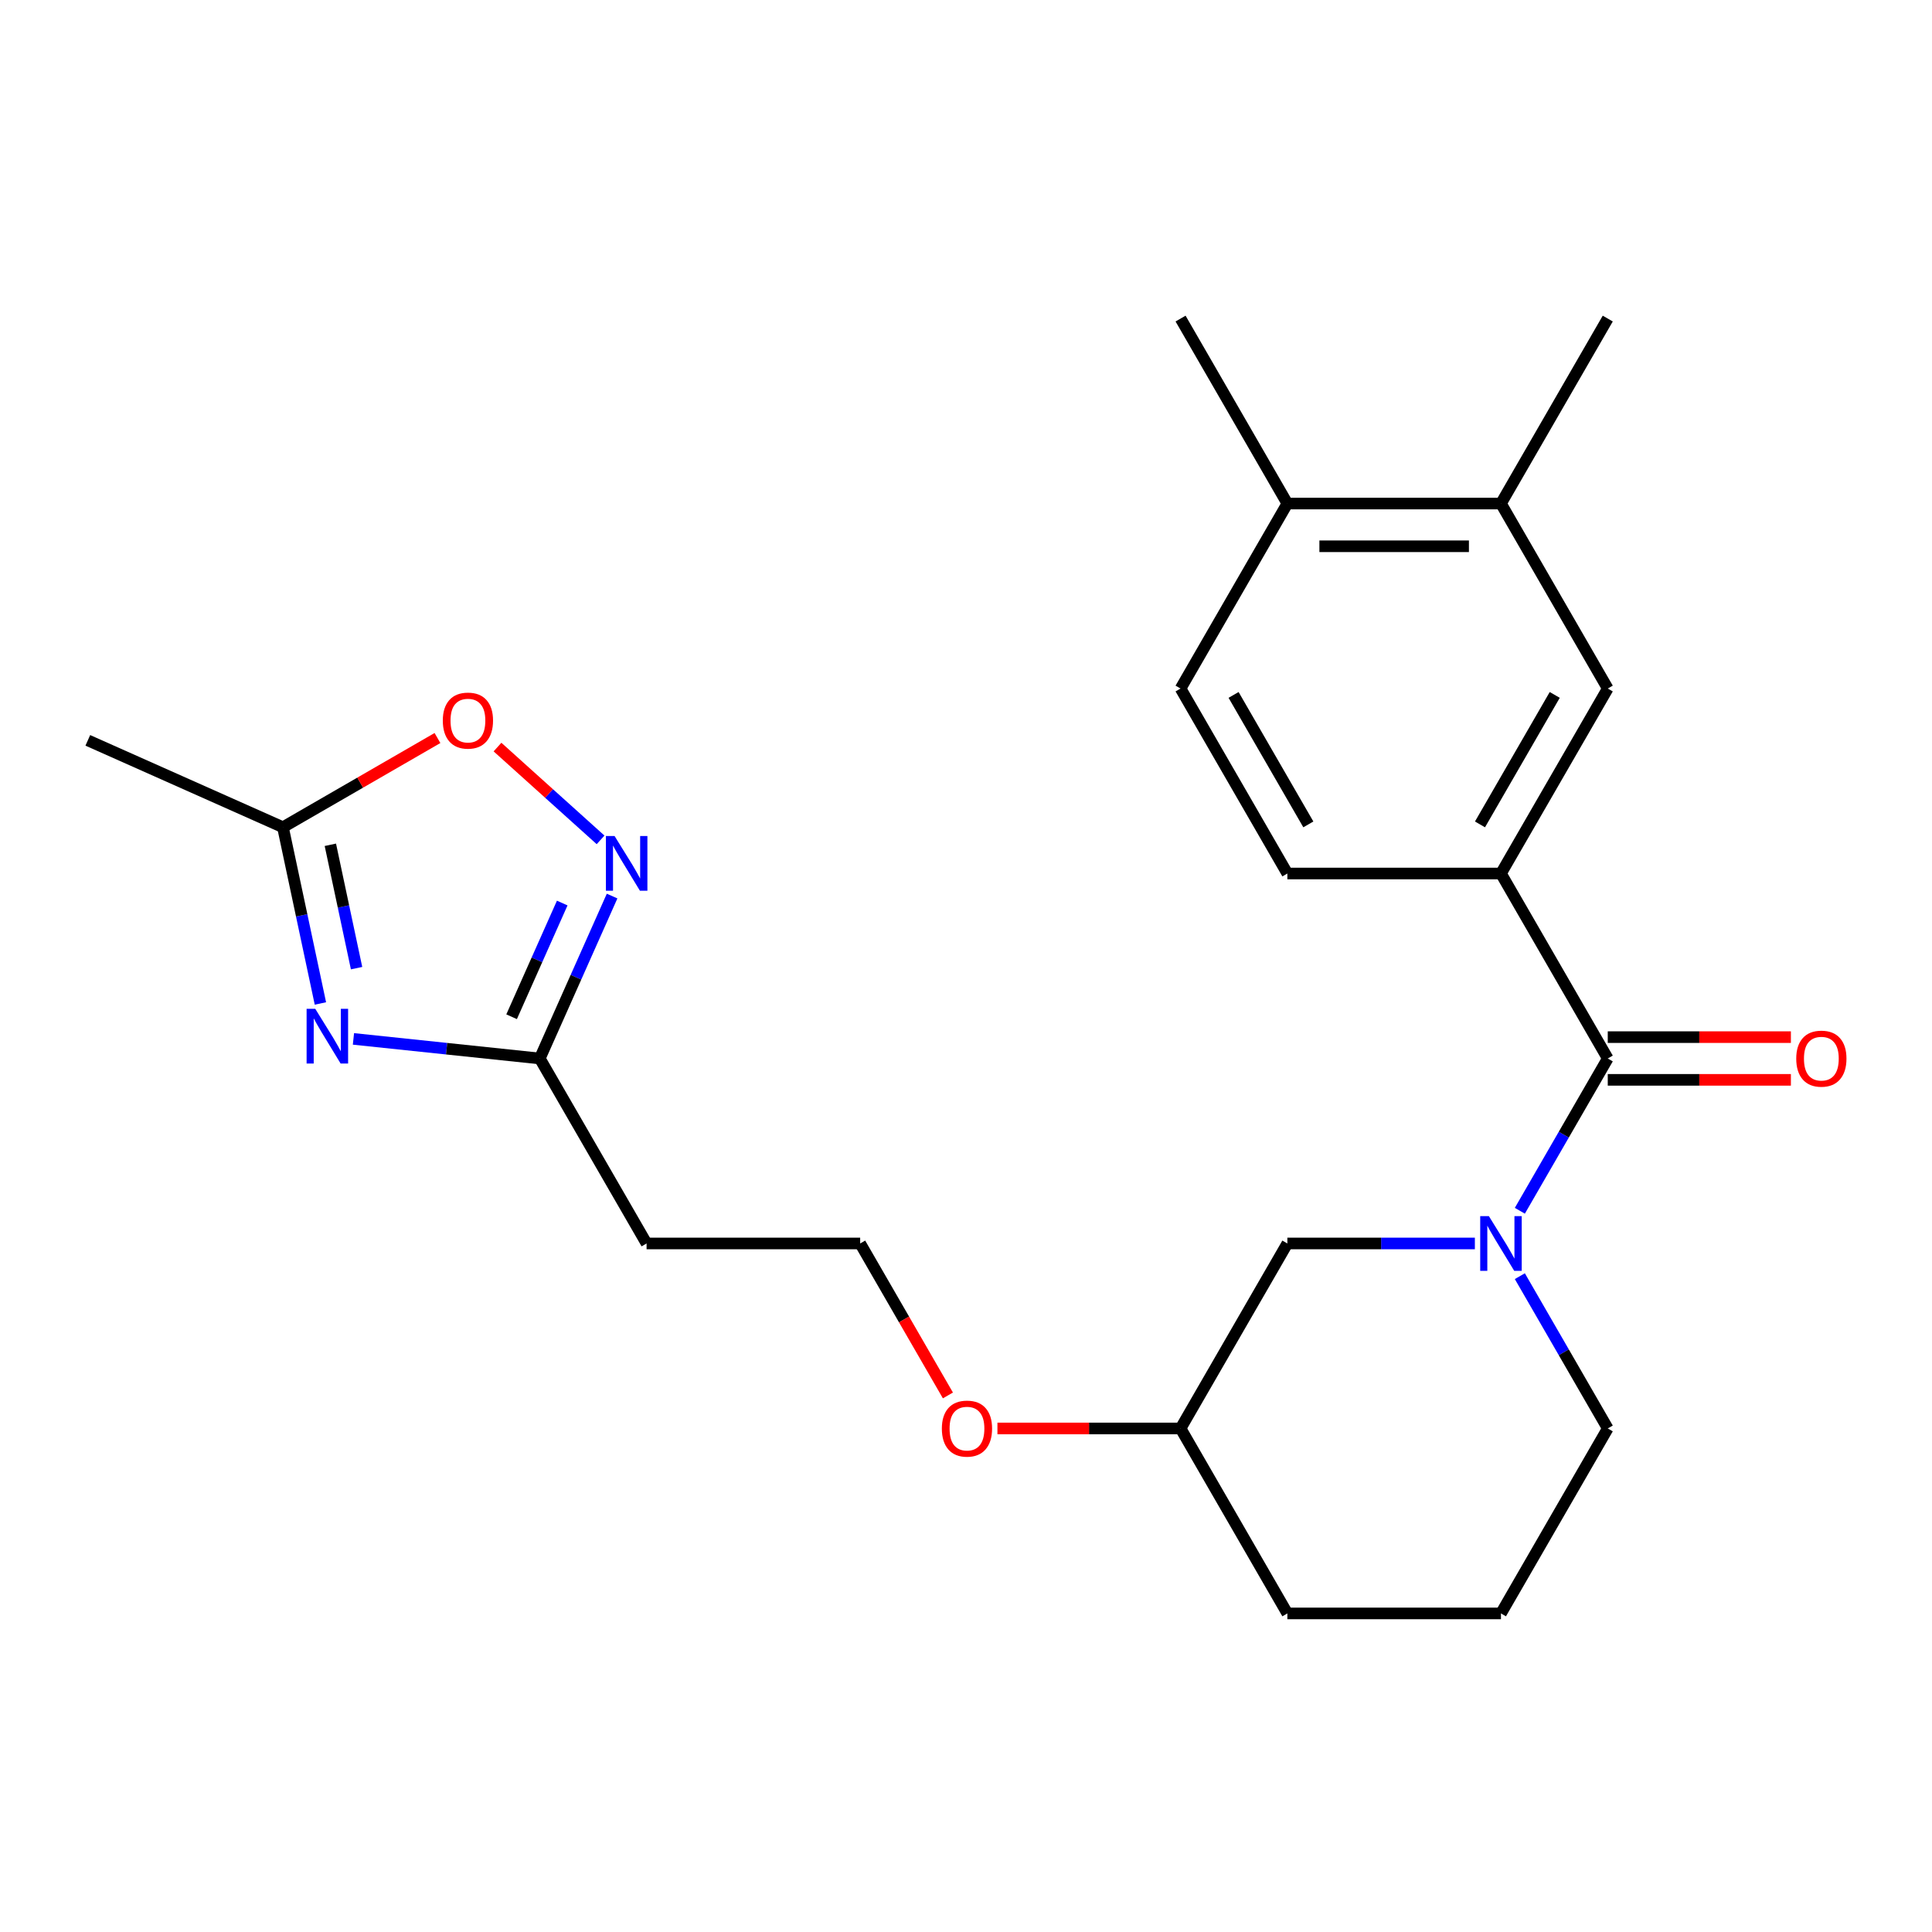 <?xml version='1.0' encoding='iso-8859-1'?>
<svg version='1.1' baseProfile='full'
              xmlns='http://www.w3.org/2000/svg'
                      xmlns:rdkit='http://www.rdkit.org/xml'
                      xmlns:xlink='http://www.w3.org/1999/xlink'
                  xml:space='preserve'
width='1000px' height='1000px' viewBox='0 0 1000 1000'>
<!-- END OF HEADER -->
<rect style='opacity:1.0;fill:#FFFFFF;stroke:none' width='1000' height='1000' x='0' y='0'> </rect>
<path class='bond-1' d='M 786.665,626.693 L 809.419,587.283' style='fill:none;fill-rule:evenodd;stroke:#0000FF;stroke-width:6px;stroke-linecap:butt;stroke-linejoin:miter;stroke-opacity:1' />
<path class='bond-1' d='M 809.419,587.283 L 832.173,547.872' style='fill:none;fill-rule:evenodd;stroke:#000000;stroke-width:6px;stroke-linecap:butt;stroke-linejoin:miter;stroke-opacity:1' />
<path class='bond-9' d='M 763.39,643.617 L 714.864,643.617' style='fill:none;fill-rule:evenodd;stroke:#0000FF;stroke-width:6px;stroke-linecap:butt;stroke-linejoin:miter;stroke-opacity:1' />
<path class='bond-9' d='M 714.864,643.617 L 666.338,643.617' style='fill:none;fill-rule:evenodd;stroke:#000000;stroke-width:6px;stroke-linecap:butt;stroke-linejoin:miter;stroke-opacity:1' />
<path class='bond-15' d='M 786.665,660.541 L 809.419,699.952' style='fill:none;fill-rule:evenodd;stroke:#0000FF;stroke-width:6px;stroke-linecap:butt;stroke-linejoin:miter;stroke-opacity:1' />
<path class='bond-15' d='M 809.419,699.952 L 832.173,739.362' style='fill:none;fill-rule:evenodd;stroke:#000000;stroke-width:6px;stroke-linecap:butt;stroke-linejoin:miter;stroke-opacity:1' />
<path class='bond-0' d='M 182.943,537.735 L 231.166,542.804' style='fill:none;fill-rule:evenodd;stroke:#0000FF;stroke-width:6px;stroke-linecap:butt;stroke-linejoin:miter;stroke-opacity:1' />
<path class='bond-0' d='M 231.166,542.804 L 279.39,547.872' style='fill:none;fill-rule:evenodd;stroke:#000000;stroke-width:6px;stroke-linecap:butt;stroke-linejoin:miter;stroke-opacity:1' />
<path class='bond-5' d='M 165.842,519.392 L 156.147,473.784' style='fill:none;fill-rule:evenodd;stroke:#0000FF;stroke-width:6px;stroke-linecap:butt;stroke-linejoin:miter;stroke-opacity:1' />
<path class='bond-5' d='M 156.147,473.784 L 146.453,428.175' style='fill:none;fill-rule:evenodd;stroke:#000000;stroke-width:6px;stroke-linecap:butt;stroke-linejoin:miter;stroke-opacity:1' />
<path class='bond-5' d='M 184.562,501.112 L 177.775,469.187' style='fill:none;fill-rule:evenodd;stroke:#0000FF;stroke-width:6px;stroke-linecap:butt;stroke-linejoin:miter;stroke-opacity:1' />
<path class='bond-5' d='M 177.775,469.187 L 170.989,437.261' style='fill:none;fill-rule:evenodd;stroke:#000000;stroke-width:6px;stroke-linecap:butt;stroke-linejoin:miter;stroke-opacity:1' />
<path class='bond-4' d='M 832.173,547.872 L 776.894,452.128' style='fill:none;fill-rule:evenodd;stroke:#000000;stroke-width:6px;stroke-linecap:butt;stroke-linejoin:miter;stroke-opacity:1' />
<path class='bond-10' d='M 832.173,558.928 L 879.569,558.928' style='fill:none;fill-rule:evenodd;stroke:#000000;stroke-width:6px;stroke-linecap:butt;stroke-linejoin:miter;stroke-opacity:1' />
<path class='bond-10' d='M 879.569,558.928 L 926.965,558.928' style='fill:none;fill-rule:evenodd;stroke:#FF0000;stroke-width:6px;stroke-linecap:butt;stroke-linejoin:miter;stroke-opacity:1' />
<path class='bond-10' d='M 832.173,536.817 L 879.569,536.817' style='fill:none;fill-rule:evenodd;stroke:#000000;stroke-width:6px;stroke-linecap:butt;stroke-linejoin:miter;stroke-opacity:1' />
<path class='bond-10' d='M 879.569,536.817 L 926.965,536.817' style='fill:none;fill-rule:evenodd;stroke:#FF0000;stroke-width:6px;stroke-linecap:butt;stroke-linejoin:miter;stroke-opacity:1' />
<path class='bond-2' d='M 316.822,463.798 L 298.106,505.835' style='fill:none;fill-rule:evenodd;stroke:#0000FF;stroke-width:6px;stroke-linecap:butt;stroke-linejoin:miter;stroke-opacity:1' />
<path class='bond-2' d='M 298.106,505.835 L 279.39,547.872' style='fill:none;fill-rule:evenodd;stroke:#000000;stroke-width:6px;stroke-linecap:butt;stroke-linejoin:miter;stroke-opacity:1' />
<path class='bond-2' d='M 291.008,467.416 L 277.906,496.842' style='fill:none;fill-rule:evenodd;stroke:#0000FF;stroke-width:6px;stroke-linecap:butt;stroke-linejoin:miter;stroke-opacity:1' />
<path class='bond-2' d='M 277.906,496.842 L 264.805,526.268' style='fill:none;fill-rule:evenodd;stroke:#000000;stroke-width:6px;stroke-linecap:butt;stroke-linejoin:miter;stroke-opacity:1' />
<path class='bond-6' d='M 310.853,434.715 L 284.18,410.699' style='fill:none;fill-rule:evenodd;stroke:#0000FF;stroke-width:6px;stroke-linecap:butt;stroke-linejoin:miter;stroke-opacity:1' />
<path class='bond-6' d='M 284.18,410.699 L 257.507,386.682' style='fill:none;fill-rule:evenodd;stroke:#FF0000;stroke-width:6px;stroke-linecap:butt;stroke-linejoin:miter;stroke-opacity:1' />
<path class='bond-3' d='M 279.39,547.872 L 334.668,643.617' style='fill:none;fill-rule:evenodd;stroke:#000000;stroke-width:6px;stroke-linecap:butt;stroke-linejoin:miter;stroke-opacity:1' />
<path class='bond-7' d='M 776.894,452.128 L 832.173,356.383' style='fill:none;fill-rule:evenodd;stroke:#000000;stroke-width:6px;stroke-linecap:butt;stroke-linejoin:miter;stroke-opacity:1' />
<path class='bond-7' d='M 766.037,426.71 L 804.732,359.689' style='fill:none;fill-rule:evenodd;stroke:#000000;stroke-width:6px;stroke-linecap:butt;stroke-linejoin:miter;stroke-opacity:1' />
<path class='bond-13' d='M 776.894,452.128 L 666.338,452.128' style='fill:none;fill-rule:evenodd;stroke:#000000;stroke-width:6px;stroke-linecap:butt;stroke-linejoin:miter;stroke-opacity:1' />
<path class='bond-19' d='M 146.453,428.175 L 45.455,383.208' style='fill:none;fill-rule:evenodd;stroke:#000000;stroke-width:6px;stroke-linecap:butt;stroke-linejoin:miter;stroke-opacity:1' />
<path class='bond-26' d='M 146.453,428.175 L 186.443,405.087' style='fill:none;fill-rule:evenodd;stroke:#000000;stroke-width:6px;stroke-linecap:butt;stroke-linejoin:miter;stroke-opacity:1' />
<path class='bond-26' d='M 186.443,405.087 L 226.434,381.998' style='fill:none;fill-rule:evenodd;stroke:#FF0000;stroke-width:6px;stroke-linecap:butt;stroke-linejoin:miter;stroke-opacity:1' />
<path class='bond-8' d='M 832.173,356.383 L 776.894,260.638' style='fill:none;fill-rule:evenodd;stroke:#000000;stroke-width:6px;stroke-linecap:butt;stroke-linejoin:miter;stroke-opacity:1' />
<path class='bond-21' d='M 776.894,260.638 L 832.173,164.893' style='fill:none;fill-rule:evenodd;stroke:#000000;stroke-width:6px;stroke-linecap:butt;stroke-linejoin:miter;stroke-opacity:1' />
<path class='bond-25' d='M 776.894,260.638 L 666.338,260.638' style='fill:none;fill-rule:evenodd;stroke:#000000;stroke-width:6px;stroke-linecap:butt;stroke-linejoin:miter;stroke-opacity:1' />
<path class='bond-25' d='M 760.311,282.749 L 682.921,282.749' style='fill:none;fill-rule:evenodd;stroke:#000000;stroke-width:6px;stroke-linecap:butt;stroke-linejoin:miter;stroke-opacity:1' />
<path class='bond-17' d='M 666.338,643.617 L 611.06,739.362' style='fill:none;fill-rule:evenodd;stroke:#000000;stroke-width:6px;stroke-linecap:butt;stroke-linejoin:miter;stroke-opacity:1' />
<path class='bond-11' d='M 334.668,643.617 L 445.225,643.617' style='fill:none;fill-rule:evenodd;stroke:#000000;stroke-width:6px;stroke-linecap:butt;stroke-linejoin:miter;stroke-opacity:1' />
<path class='bond-12' d='M 666.338,260.638 L 611.06,356.383' style='fill:none;fill-rule:evenodd;stroke:#000000;stroke-width:6px;stroke-linecap:butt;stroke-linejoin:miter;stroke-opacity:1' />
<path class='bond-22' d='M 666.338,260.638 L 611.06,164.893' style='fill:none;fill-rule:evenodd;stroke:#000000;stroke-width:6px;stroke-linecap:butt;stroke-linejoin:miter;stroke-opacity:1' />
<path class='bond-14' d='M 666.338,452.128 L 611.06,356.383' style='fill:none;fill-rule:evenodd;stroke:#000000;stroke-width:6px;stroke-linecap:butt;stroke-linejoin:miter;stroke-opacity:1' />
<path class='bond-14' d='M 677.195,426.71 L 638.5,359.689' style='fill:none;fill-rule:evenodd;stroke:#000000;stroke-width:6px;stroke-linecap:butt;stroke-linejoin:miter;stroke-opacity:1' />
<path class='bond-20' d='M 832.173,739.362 L 776.894,835.107' style='fill:none;fill-rule:evenodd;stroke:#000000;stroke-width:6px;stroke-linecap:butt;stroke-linejoin:miter;stroke-opacity:1' />
<path class='bond-16' d='M 445.225,643.617 L 467.932,682.948' style='fill:none;fill-rule:evenodd;stroke:#000000;stroke-width:6px;stroke-linecap:butt;stroke-linejoin:miter;stroke-opacity:1' />
<path class='bond-16' d='M 467.932,682.948 L 490.64,722.278' style='fill:none;fill-rule:evenodd;stroke:#FF0000;stroke-width:6px;stroke-linecap:butt;stroke-linejoin:miter;stroke-opacity:1' />
<path class='bond-18' d='M 611.06,739.362 L 563.663,739.362' style='fill:none;fill-rule:evenodd;stroke:#000000;stroke-width:6px;stroke-linecap:butt;stroke-linejoin:miter;stroke-opacity:1' />
<path class='bond-18' d='M 563.663,739.362 L 516.267,739.362' style='fill:none;fill-rule:evenodd;stroke:#FF0000;stroke-width:6px;stroke-linecap:butt;stroke-linejoin:miter;stroke-opacity:1' />
<path class='bond-24' d='M 611.06,739.362 L 666.338,835.107' style='fill:none;fill-rule:evenodd;stroke:#000000;stroke-width:6px;stroke-linecap:butt;stroke-linejoin:miter;stroke-opacity:1' />
<path class='bond-23' d='M 776.894,835.107 L 666.338,835.107' style='fill:none;fill-rule:evenodd;stroke:#000000;stroke-width:6px;stroke-linecap:butt;stroke-linejoin:miter;stroke-opacity:1' />
<path  class='atom-0' d='M 770.634 629.457
L 779.914 644.457
Q 780.834 645.937, 782.314 648.617
Q 783.794 651.297, 783.874 651.457
L 783.874 629.457
L 787.634 629.457
L 787.634 657.777
L 783.754 657.777
L 773.794 641.377
Q 772.634 639.457, 771.394 637.257
Q 770.194 635.057, 769.834 634.377
L 769.834 657.777
L 766.154 657.777
L 766.154 629.457
L 770.634 629.457
' fill='#0000FF'/>
<path  class='atom-1' d='M 163.179 522.156
L 172.459 537.156
Q 173.379 538.636, 174.859 541.316
Q 176.339 543.996, 176.419 544.156
L 176.419 522.156
L 180.179 522.156
L 180.179 550.476
L 176.299 550.476
L 166.339 534.076
Q 165.179 532.156, 163.939 529.956
Q 162.739 527.756, 162.379 527.076
L 162.379 550.476
L 158.699 550.476
L 158.699 522.156
L 163.179 522.156
' fill='#0000FF'/>
<path  class='atom-3' d='M 318.097 432.714
L 327.377 447.714
Q 328.297 449.194, 329.777 451.874
Q 331.257 454.554, 331.337 454.714
L 331.337 432.714
L 335.097 432.714
L 335.097 461.034
L 331.217 461.034
L 321.257 444.634
Q 320.097 442.714, 318.857 440.514
Q 317.657 438.314, 317.297 437.634
L 317.297 461.034
L 313.617 461.034
L 313.617 432.714
L 318.097 432.714
' fill='#0000FF'/>
<path  class='atom-7' d='M 229.198 372.977
Q 229.198 366.177, 232.558 362.377
Q 235.918 358.577, 242.198 358.577
Q 248.478 358.577, 251.838 362.377
Q 255.198 366.177, 255.198 372.977
Q 255.198 379.857, 251.798 383.777
Q 248.398 387.657, 242.198 387.657
Q 235.958 387.657, 232.558 383.777
Q 229.198 379.897, 229.198 372.977
M 242.198 384.457
Q 246.518 384.457, 248.838 381.577
Q 251.198 378.657, 251.198 372.977
Q 251.198 367.417, 248.838 364.617
Q 246.518 361.777, 242.198 361.777
Q 237.878 361.777, 235.518 364.577
Q 233.198 367.377, 233.198 372.977
Q 233.198 378.697, 235.518 381.577
Q 237.878 384.457, 242.198 384.457
' fill='#FF0000'/>
<path  class='atom-11' d='M 929.729 547.952
Q 929.729 541.152, 933.089 537.352
Q 936.449 533.552, 942.729 533.552
Q 949.009 533.552, 952.369 537.352
Q 955.729 541.152, 955.729 547.952
Q 955.729 554.832, 952.329 558.752
Q 948.929 562.632, 942.729 562.632
Q 936.489 562.632, 933.089 558.752
Q 929.729 554.872, 929.729 547.952
M 942.729 559.432
Q 947.049 559.432, 949.369 556.552
Q 951.729 553.632, 951.729 547.952
Q 951.729 542.392, 949.369 539.592
Q 947.049 536.752, 942.729 536.752
Q 938.409 536.752, 936.049 539.552
Q 933.729 542.352, 933.729 547.952
Q 933.729 553.672, 936.049 556.552
Q 938.409 559.432, 942.729 559.432
' fill='#FF0000'/>
<path  class='atom-19' d='M 487.503 739.442
Q 487.503 732.642, 490.863 728.842
Q 494.223 725.042, 500.503 725.042
Q 506.783 725.042, 510.143 728.842
Q 513.503 732.642, 513.503 739.442
Q 513.503 746.322, 510.103 750.242
Q 506.703 754.122, 500.503 754.122
Q 494.263 754.122, 490.863 750.242
Q 487.503 746.362, 487.503 739.442
M 500.503 750.922
Q 504.823 750.922, 507.143 748.042
Q 509.503 745.122, 509.503 739.442
Q 509.503 733.882, 507.143 731.082
Q 504.823 728.242, 500.503 728.242
Q 496.183 728.242, 493.823 731.042
Q 491.503 733.842, 491.503 739.442
Q 491.503 745.162, 493.823 748.042
Q 496.183 750.922, 500.503 750.922
' fill='#FF0000'/>
</svg>
